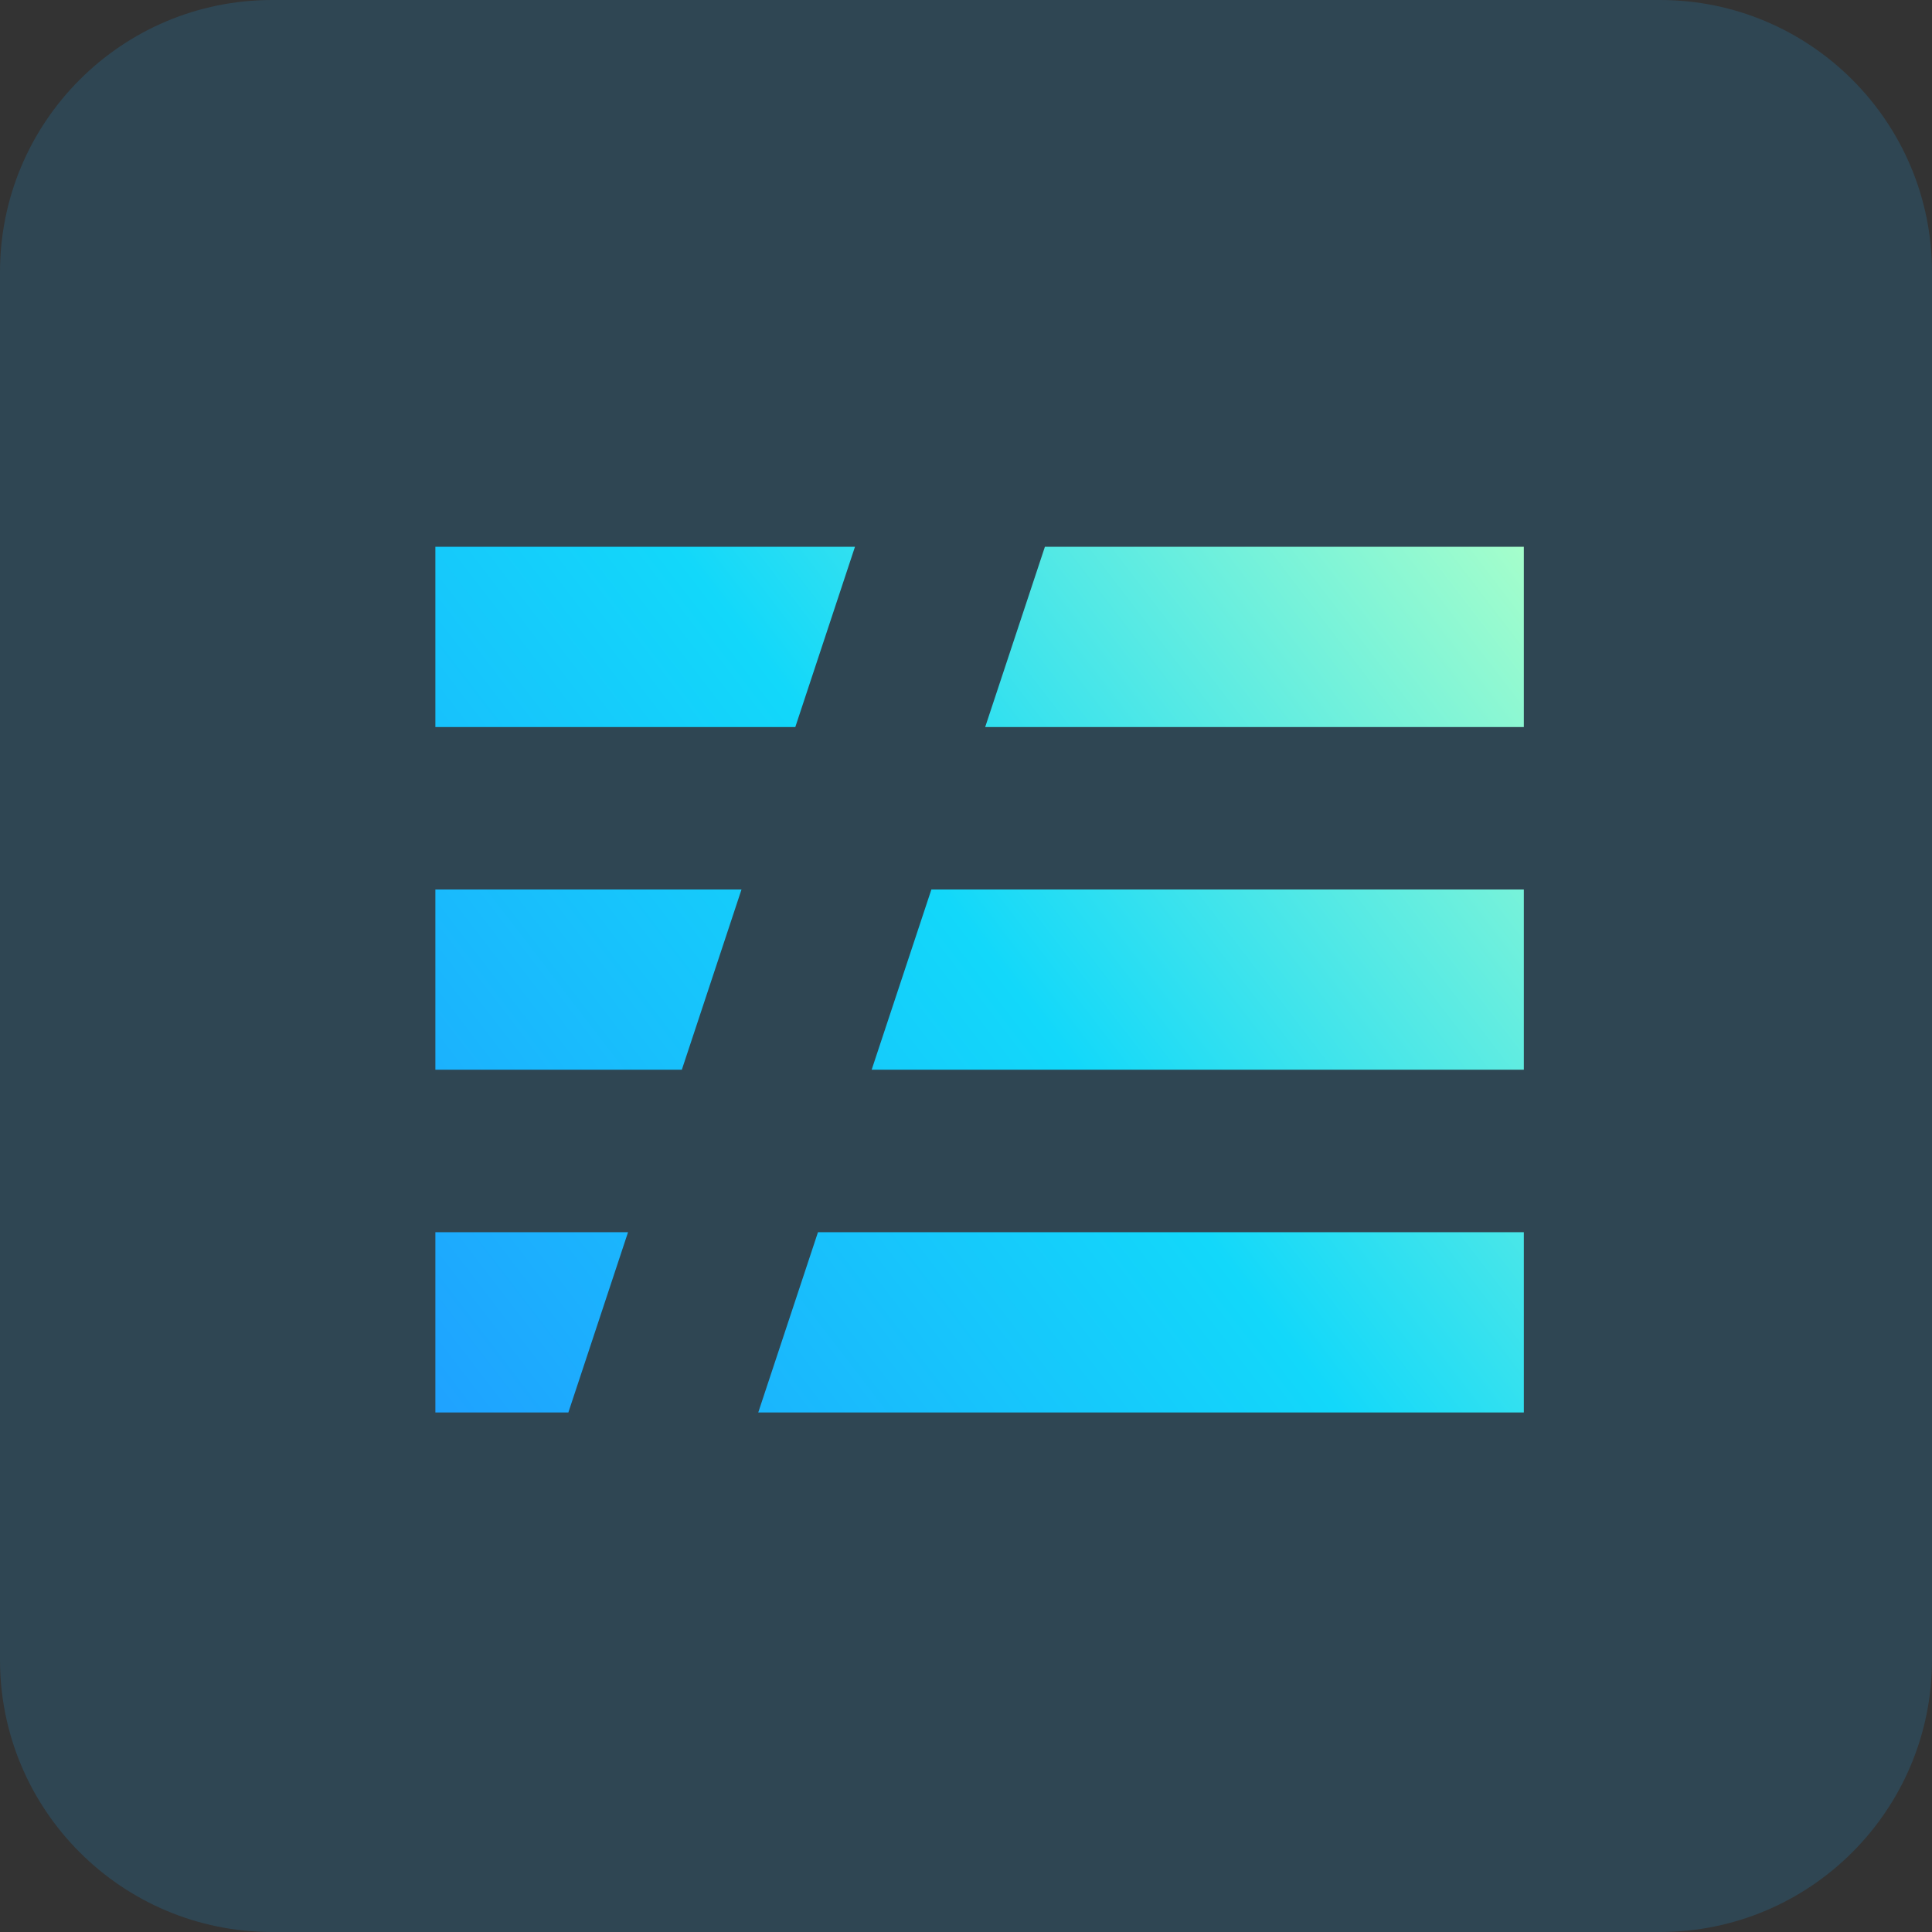 <svg width="71" height="71" viewBox="0 0 71 71" fill="none" xmlns="http://www.w3.org/2000/svg">
<rect x="0" y="0" width="71" height="71" fill="#333333" stroke="none"/>
<path d="M0 10C0 4.477 4.477 0 10 0H61C66.523 0 71 4.477 71 10V61C71 66.523 66.523 71 61 71H10C4.477 71 0 66.523 0 61V10Z" fill="#1DACFE" fill-opacity="0.16"/>
<path d="M16 45.283H23.08L20.887 51.907H16V45.283ZM16 32.688H27.25L25.057 39.312H16V32.688ZM16 20.093H31.42L29.227 26.718H16V20.093ZM38.4 20.093H56V26.718H36.205L38.4 20.093ZM32.033 39.312L34.228 32.688H56V39.312H32.033ZM30.06 45.283H56V51.908H27.865L30.06 45.283Z" fill="url(#paint0_linear_7290_727)"/>
<defs>
<linearGradient id="paint0_linear_7290_727" x1="56" y1="20.093" x2="15.457" y2="51.2" gradientUnits="userSpaceOnUse">
<stop stop-color="#A5FECB"/>
<stop offset="0.484" stop-color="#12D8FA"/>
<stop offset="1" stop-color="#1FA2FF"/>
</linearGradient>
</defs>
</svg>
